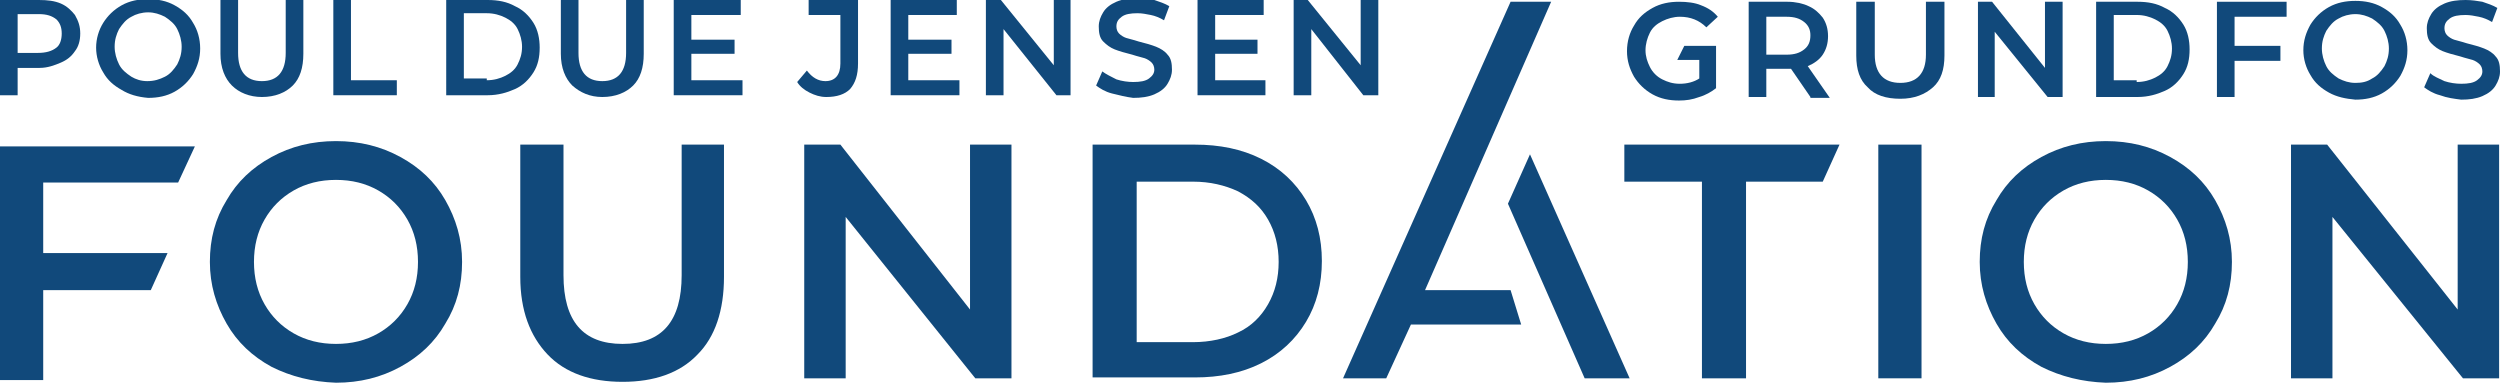 <svg xmlns="http://www.w3.org/2000/svg" xmlns:xlink="http://www.w3.org/1999/xlink" id="Layer_1" x="0px" y="0px" viewBox="0 0 283.5 43.4" style="enable-background:new 0 0 283.5 43.4;" xml:space="preserve"><style type="text/css">	.st0{fill:#11497B;}</style><title>PDJ_foundation_logo_blue_rgb</title><g>	<path class="st0" d="M6.9,0.4c0.7,0.3,1.2,0.8,1.6,1.3C8.9,2.4,9.1,3,9.1,3.8c0,0.8-0.2,1.5-0.6,2c-0.4,0.6-0.9,1-1.6,1.3  S5.4,7.7,4.5,7.7H2v3.1H0V0h4.4C5.4,0,6.2,0.1,6.9,0.4 M6.4,5.4C6.8,5.1,7,4.5,7,3.8S6.8,2.6,6.4,2.2c-0.5-0.4-1.1-0.6-2-0.6H2V6  h2.3C5.2,6,5.9,5.8,6.4,5.4"></path>	<path class="st0" d="M13.8,10.2c-0.9-0.5-1.6-1.1-2.1-2c-0.5-0.8-0.8-1.8-0.8-2.8s0.3-2,0.8-2.8c0.5-0.8,1.2-1.5,2.1-2  c0.9-0.5,1.9-0.7,3-0.7c1.1,0,2.1,0.2,3,0.7c0.9,0.5,1.6,1.1,2.1,2c0.5,0.8,0.8,1.8,0.8,2.9c0,1.1-0.3,2-0.8,2.9  c-0.5,0.8-1.2,1.5-2.1,2c-0.9,0.5-1.9,0.7-3,0.7C15.6,11,14.6,10.7,13.8,10.2 M18.7,8.7c0.6-0.3,1-0.8,1.4-1.4  c0.3-0.6,0.5-1.2,0.5-2c0-0.7-0.2-1.4-0.5-2c-0.3-0.6-0.8-1-1.4-1.4c-0.6-0.3-1.2-0.5-1.9-0.5c-0.7,0-1.4,0.2-1.9,0.5  c-0.6,0.3-1,0.8-1.4,1.4c-0.3,0.6-0.5,1.2-0.5,2c0,0.7,0.2,1.4,0.5,2c0.3,0.6,0.8,1,1.4,1.4C15.4,9,16,9.2,16.7,9.2  C17.5,9.2,18.1,9,18.7,8.7"></path>	<path class="st0" d="M26.3,9.7c-0.8-0.8-1.3-2-1.3-3.6V0h2v6c0,2.1,0.9,3.2,2.7,3.2c1.8,0,2.7-1.1,2.7-3.2V0h2v6.1  c0,1.6-0.4,2.8-1.2,3.6c-0.8,0.8-2,1.3-3.5,1.3C28.3,11,27.1,10.5,26.3,9.7"></path>	<polygon class="st0" points="37.8,0 39.8,0 39.8,9.1 45,9.1 45,10.8 37.8,10.8  "></polygon>	<path class="st0" d="M50.6,0h4.7c1.2,0,2.2,0.2,3.1,0.7c0.9,0.4,1.6,1.1,2.1,1.9c0.5,0.8,0.7,1.8,0.7,2.8c0,1.1-0.2,2-0.7,2.8  C60,9,59.3,9.7,58.4,10.1c-0.9,0.4-1.9,0.7-3.1,0.7h-4.7V0z M55.2,9.1c0.8,0,1.5-0.2,2.1-0.5c0.6-0.3,1.1-0.7,1.4-1.3  c0.3-0.6,0.5-1.2,0.5-2c0-0.7-0.2-1.4-0.5-2s-0.8-1-1.4-1.3c-0.6-0.3-1.3-0.5-2.1-0.5h-2.6v7.4H55.2z"></path>	<path class="st0" d="M64.9,9.7c-0.8-0.8-1.3-2-1.3-3.6V0h2v6c0,2.1,0.9,3.2,2.7,3.2c1.8,0,2.7-1.1,2.7-3.2V0h2v6.1  c0,1.6-0.4,2.8-1.2,3.6c-0.8,0.8-2,1.3-3.5,1.3C66.9,11,65.8,10.5,64.9,9.7"></path>	<polygon class="st0" points="84.2,9.1 84.2,10.8 76.4,10.8 76.4,0 84,0 84,1.7 78.4,1.7 78.4,4.5 83.3,4.5 83.3,6.1 78.4,6.1   78.4,9.1  "></polygon>	<path class="st0" d="M91.8,10.5c-0.6-0.3-1.1-0.7-1.4-1.2L91.5,8c0.6,0.8,1.3,1.2,2.1,1.2c1.1,0,1.7-0.7,1.7-2V1.7h-3.6V0h5.6v7.2  c0,1.3-0.3,2.2-0.9,2.9c-0.6,0.6-1.5,0.9-2.7,0.9C93,11,92.4,10.8,91.8,10.5"></path>	<polygon class="st0" points="108.8,9.1 108.8,10.8 101,10.8 101,0 108.5,0 108.5,1.7 103,1.7 103,4.5 107.9,4.5 107.9,6.1 103,6.1   103,9.1  "></polygon>	<polygon class="st0" points="121.4,0 121.4,10.8 119.8,10.8 113.8,3.3 113.8,10.8 111.8,10.8 111.8,0 113.5,0 119.5,7.4 119.5,0    "></polygon>	<path class="st0" d="M126.1,10.6c-0.8-0.2-1.4-0.6-1.8-0.9l0.7-1.6c0.4,0.3,1,0.6,1.6,0.9c0.6,0.2,1.3,0.3,1.9,0.3  c0.8,0,1.4-0.1,1.8-0.4c0.4-0.3,0.6-0.6,0.6-1c0-0.3-0.1-0.6-0.3-0.8c-0.2-0.2-0.5-0.4-0.8-0.5c-0.3-0.1-0.8-0.2-1.4-0.4  c-0.8-0.2-1.5-0.4-2-0.6c-0.5-0.2-0.9-0.5-1.3-0.9c-0.4-0.4-0.5-1-0.5-1.7c0-0.6,0.2-1.1,0.5-1.6c0.3-0.5,0.8-0.9,1.5-1.2  c0.7-0.3,1.5-0.4,2.4-0.4c0.7,0,1.3,0.1,1.9,0.2c0.6,0.2,1.2,0.4,1.7,0.7l-0.6,1.6c-0.5-0.3-1-0.5-1.5-0.6c-0.5-0.1-1-0.2-1.5-0.2  c-0.8,0-1.4,0.1-1.8,0.4c-0.4,0.3-0.6,0.6-0.6,1.1c0,0.3,0.1,0.6,0.3,0.8c0.2,0.2,0.5,0.4,0.8,0.5c0.3,0.1,0.8,0.2,1.4,0.4  c0.8,0.2,1.5,0.4,2,0.6c0.5,0.2,1,0.5,1.3,0.9c0.4,0.4,0.5,1,0.5,1.7c0,0.6-0.2,1.1-0.5,1.6c-0.3,0.5-0.8,0.9-1.5,1.2  c-0.7,0.3-1.5,0.4-2.4,0.4C127.7,11,126.9,10.8,126.1,10.6"></path>	<polygon class="st0" points="143.5,9.1 143.5,10.8 135.8,10.8 135.8,0 143.3,0 143.3,1.7 137.8,1.7 137.8,4.5 142.6,4.5 142.6,6.1   137.8,6.1 137.8,9.1  "></polygon>	<polygon class="st0" points="156.3,0 156.3,10.8 154.6,10.8 148.7,3.3 148.7,10.8 146.7,10.8 146.7,0 148.3,0 154.3,7.4 154.3,0    "></polygon>	<path class="st0" d="M205.3,11l-2.2-3.2c-0.1,0-0.2,0-0.4,0h-2.4V11h-2V0.2h4.4c0.9,0,1.8,0.2,2.4,0.5c0.7,0.3,1.2,0.8,1.6,1.3  c0.4,0.6,0.6,1.3,0.6,2.1c0,0.8-0.2,1.5-0.6,2.1c-0.4,0.6-1,1-1.7,1.3l2.5,3.6H205.3z M204.6,2.5c-0.5-0.4-1.1-0.6-2-0.6h-2.3v4.3  h2.3c0.9,0,1.5-0.2,2-0.6c0.5-0.4,0.7-0.9,0.7-1.6C205.3,3.4,205.1,2.9,204.6,2.5"></path>	<path class="st0" d="M211.8,9.9c-0.9-0.8-1.3-2-1.3-3.6V0.2h2.1v6c0,2.1,1,3.2,2.9,3.2c1.9,0,2.9-1.1,2.9-3.2v-6h2.1v6.1  c0,1.6-0.4,2.8-1.3,3.6c-0.9,0.8-2.1,1.3-3.7,1.3C213.9,11.2,212.6,10.8,211.8,9.9"></path>	<polygon class="st0" points="233.9,0.2 233.9,11 232.2,11 226.2,3.6 226.2,11 224.3,11 224.3,0.2 225.9,0.2 231.9,7.7 231.9,0.2    "></polygon>	<path class="st0" d="M237.7,0.2h4.7c1.2,0,2.2,0.2,3.1,0.7c0.9,0.4,1.6,1.1,2.1,1.9s0.7,1.8,0.7,2.8c0,1.1-0.2,2-0.7,2.8  c-0.5,0.8-1.2,1.5-2.1,1.9c-0.9,0.4-1.9,0.7-3.1,0.7h-4.7V0.2z M242.3,9.3c0.8,0,1.5-0.2,2.1-0.5c0.6-0.3,1.1-0.7,1.4-1.3  c0.3-0.6,0.5-1.2,0.5-2c0-0.7-0.2-1.4-0.5-2c-0.3-0.6-0.8-1-1.4-1.3c-0.6-0.3-1.3-0.5-2.1-0.5h-2.6v7.4H242.3z"></path>	<polygon class="st0" points="253.4,1.9 253.4,5.2 258.6,5.2 258.6,6.9 253.4,6.9 253.4,11 251.4,11 251.4,0.2 259.3,0.2 259.3,1.9    "></polygon>	<path class="st0" d="M264.1,10.5c-0.9-0.5-1.6-1.1-2.1-2c-0.5-0.8-0.8-1.8-0.8-2.8c0-1.1,0.3-2,0.8-2.9c0.5-0.8,1.2-1.5,2.1-2  c0.9-0.5,1.9-0.7,3-0.7c1.1,0,2.1,0.2,3,0.7c0.9,0.5,1.6,1.1,2.1,2c0.5,0.8,0.8,1.8,0.8,2.9c0,1.1-0.3,2-0.8,2.9  c-0.5,0.8-1.2,1.5-2.1,2c-0.9,0.5-1.9,0.7-3,0.7C266,11.2,265,11,264.1,10.5 M269,8.9c0.6-0.3,1-0.8,1.4-1.4c0.3-0.6,0.5-1.2,0.5-2  c0-0.7-0.2-1.4-0.5-2c-0.3-0.6-0.8-1-1.4-1.4c-0.6-0.3-1.2-0.5-1.9-0.5c-0.7,0-1.4,0.2-1.9,0.5c-0.6,0.3-1,0.8-1.4,1.4  c-0.3,0.6-0.5,1.2-0.5,2c0,0.7,0.2,1.4,0.5,2c0.3,0.6,0.8,1,1.4,1.4c0.6,0.3,1.2,0.5,1.9,0.5C267.8,9.4,268.4,9.3,269,8.9"></path>	<path class="st0" d="M276.7,10.8c-0.8-0.2-1.4-0.6-1.8-0.9l0.7-1.6c0.4,0.4,1,0.6,1.6,0.9c0.6,0.2,1.3,0.3,1.9,0.3  c0.8,0,1.4-0.1,1.8-0.4c0.4-0.3,0.6-0.6,0.6-1c0-0.3-0.1-0.6-0.3-0.8c-0.2-0.2-0.5-0.4-0.8-0.5c-0.3-0.1-0.8-0.2-1.4-0.4  c-0.8-0.2-1.5-0.4-2-0.6c-0.5-0.2-0.9-0.5-1.3-0.9c-0.4-0.4-0.5-1-0.5-1.7c0-0.6,0.2-1.1,0.5-1.6c0.3-0.5,0.8-0.9,1.5-1.2  c0.7-0.3,1.5-0.4,2.4-0.4c0.7,0,1.3,0.1,1.9,0.2c0.6,0.2,1.2,0.4,1.7,0.7l-0.6,1.6c-0.5-0.3-1-0.5-1.5-0.6c-0.5-0.1-1-0.2-1.5-0.2  c-0.8,0-1.4,0.1-1.8,0.4c-0.4,0.3-0.6,0.6-0.6,1.1c0,0.3,0.1,0.6,0.3,0.8c0.2,0.2,0.5,0.4,0.8,0.5c0.3,0.1,0.8,0.2,1.4,0.4  c0.8,0.2,1.5,0.4,2,0.6c0.5,0.2,1,0.5,1.3,0.9c0.4,0.4,0.5,1,0.5,1.7c0,0.6-0.2,1.1-0.5,1.6c-0.3,0.5-0.8,0.9-1.5,1.2  c-0.7,0.3-1.5,0.4-2.4,0.4C278.3,11.2,277.5,11.1,276.7,10.8"></path>	<polygon class="st0" points="161.6,32.9 175.9,0.2 171.3,0.2 152.3,42.9 157.2,42.9 160,36.8 172.5,36.8 171.3,32.9  "></polygon>	<polygon class="st0" points="184.8,42.9 173.5,17.5 171,23.1 179.7,42.9  "></polygon>	<g>		<path class="st0" d="M4.9,20.6v8.1H19l-1.9,4.2H4.9v10.2H0l0-26.5h22.1l-1.9,4.1H4.9z"></path>		<path class="st0" d="M30.8,41.6c-2.2-1.2-3.9-2.8-5.1-4.9c-1.2-2.1-1.9-4.4-1.9-7s0.6-4.9,1.9-7c1.2-2.1,2.9-3.7,5.1-4.9   c2.2-1.2,4.6-1.8,7.3-1.8c2.7,0,5.1,0.6,7.3,1.8c2.2,1.2,3.9,2.8,5.1,4.9c1.2,2.1,1.9,4.4,1.9,7s-0.6,4.9-1.9,7   c-1.2,2.1-2.9,3.7-5.1,4.9c-2.2,1.2-4.6,1.8-7.3,1.8C35.4,43.3,33,42.7,30.8,41.6z M42.9,37.8c1.4-0.8,2.5-1.9,3.3-3.3   c0.8-1.4,1.2-3,1.2-4.8c0-1.8-0.4-3.4-1.2-4.8c-0.8-1.4-1.9-2.5-3.3-3.3c-1.4-0.8-3-1.2-4.8-1.2c-1.8,0-3.4,0.4-4.8,1.2   c-1.4,0.8-2.5,1.9-3.3,3.3c-0.8,1.4-1.2,3-1.2,4.8c0,1.8,0.4,3.4,1.2,4.8c0.8,1.4,1.9,2.5,3.3,3.3c1.4,0.8,3,1.2,4.8,1.2   C39.9,39,41.5,38.6,42.9,37.8z"></path>		<path class="st0" d="M62.1,40.2c-2-2.1-3.1-5-3.1-8.8v-15h4.9v14.8c0,5.2,2.2,7.8,6.7,7.8c4.5,0,6.7-2.6,6.7-7.8V16.4h4.8v15   c0,3.8-1,6.8-3,8.8c-2,2.1-4.9,3.1-8.5,3.1C67,43.3,64.1,42.3,62.1,40.2z"></path>		<path class="st0" d="M114.7,16.4v26.5h-4.1L95.9,24.6v18.3h-4.7V16.4h4.1L110,35.1V16.4H114.7z"></path>		<path class="st0" d="M123.9,16.4h11.6c2.8,0,5.3,0.5,7.5,1.6c2.2,1.1,3.9,2.7,5.1,4.7c1.2,2,1.8,4.3,1.8,6.9s-0.6,4.9-1.8,6.9   c-1.2,2-2.9,3.6-5.1,4.7c-2.2,1.1-4.7,1.6-7.5,1.6h-11.6V16.4z M135.3,38.8c1.9,0,3.7-0.4,5.1-1.1c1.5-0.7,2.6-1.8,3.4-3.2   c0.8-1.4,1.2-3,1.2-4.8c0-1.8-0.4-3.4-1.2-4.8c-0.8-1.4-1.9-2.4-3.4-3.2c-1.5-0.7-3.2-1.1-5.1-1.1h-6.4v18.2H135.3z"></path>		<path class="st0" d="M193,20.6h-8.8v-4.2h24.4l-1.9,4.2H198v22.3H193V20.6z"></path>		<path class="st0" d="M213,16.4h4.9v26.5H213V16.4z"></path>		<path class="st0" d="M231.5,41.6c-2.2-1.2-3.9-2.8-5.1-4.9c-1.2-2.1-1.9-4.4-1.9-7s0.6-4.9,1.9-7c1.2-2.1,2.9-3.7,5.1-4.9   c2.2-1.2,4.6-1.8,7.3-1.8c2.7,0,5.1,0.6,7.3,1.8c2.2,1.2,3.9,2.8,5.1,4.9c1.2,2.1,1.9,4.4,1.9,7s-0.6,4.9-1.9,7   c-1.2,2.1-2.9,3.7-5.1,4.9c-2.2,1.2-4.6,1.8-7.3,1.8C236.1,43.3,233.7,42.7,231.5,41.6z M243.6,37.8c1.4-0.8,2.5-1.9,3.3-3.3   c0.8-1.4,1.2-3,1.2-4.8c0-1.8-0.4-3.4-1.2-4.8c-0.8-1.4-1.9-2.5-3.3-3.3c-1.4-0.8-3-1.2-4.8-1.2c-1.8,0-3.4,0.4-4.8,1.2   c-1.4,0.8-2.5,1.9-3.3,3.3c-0.8,1.4-1.2,3-1.2,4.8c0,1.8,0.4,3.4,1.2,4.8c0.8,1.4,1.9,2.5,3.3,3.3c1.4,0.8,3,1.2,4.8,1.2   C240.6,39,242.2,38.6,243.6,37.8z"></path>		<path class="st0" d="M283.4,16.4v26.5h-4.1l-14.8-18.3v18.3h-4.7V16.4h4.1l14.8,18.7V16.4H283.4z"></path>	</g>	<path class="st0" d="M191,5.2l-0.8,1.6h2.5v2.1c-0.6,0.4-1.4,0.6-2.2,0.6c-0.8,0-1.4-0.2-2-0.5c-0.6-0.3-1.1-0.8-1.4-1.4  c-0.3-0.6-0.5-1.2-0.5-1.9c0-0.7,0.2-1.4,0.5-2c0.3-0.6,0.8-1,1.4-1.3c0.6-0.3,1.3-0.5,2-0.5c1.2,0,2.2,0.4,3,1.2l1.3-1.2  c-0.5-0.6-1.1-1-1.9-1.3c-0.7-0.3-1.6-0.4-2.5-0.4c-1.1,0-2.1,0.2-3,0.7c-0.9,0.5-1.6,1.1-2.1,2c-0.5,0.8-0.8,1.8-0.8,2.9  c0,1.1,0.3,2,0.8,2.9c0.5,0.8,1.2,1.5,2.1,2c0.9,0.5,1.9,0.7,3,0.7c0.8,0,1.5-0.1,2.3-0.4c0.7-0.2,1.4-0.6,1.9-1v-3V5.2h-1.9H191z"></path></g></svg>